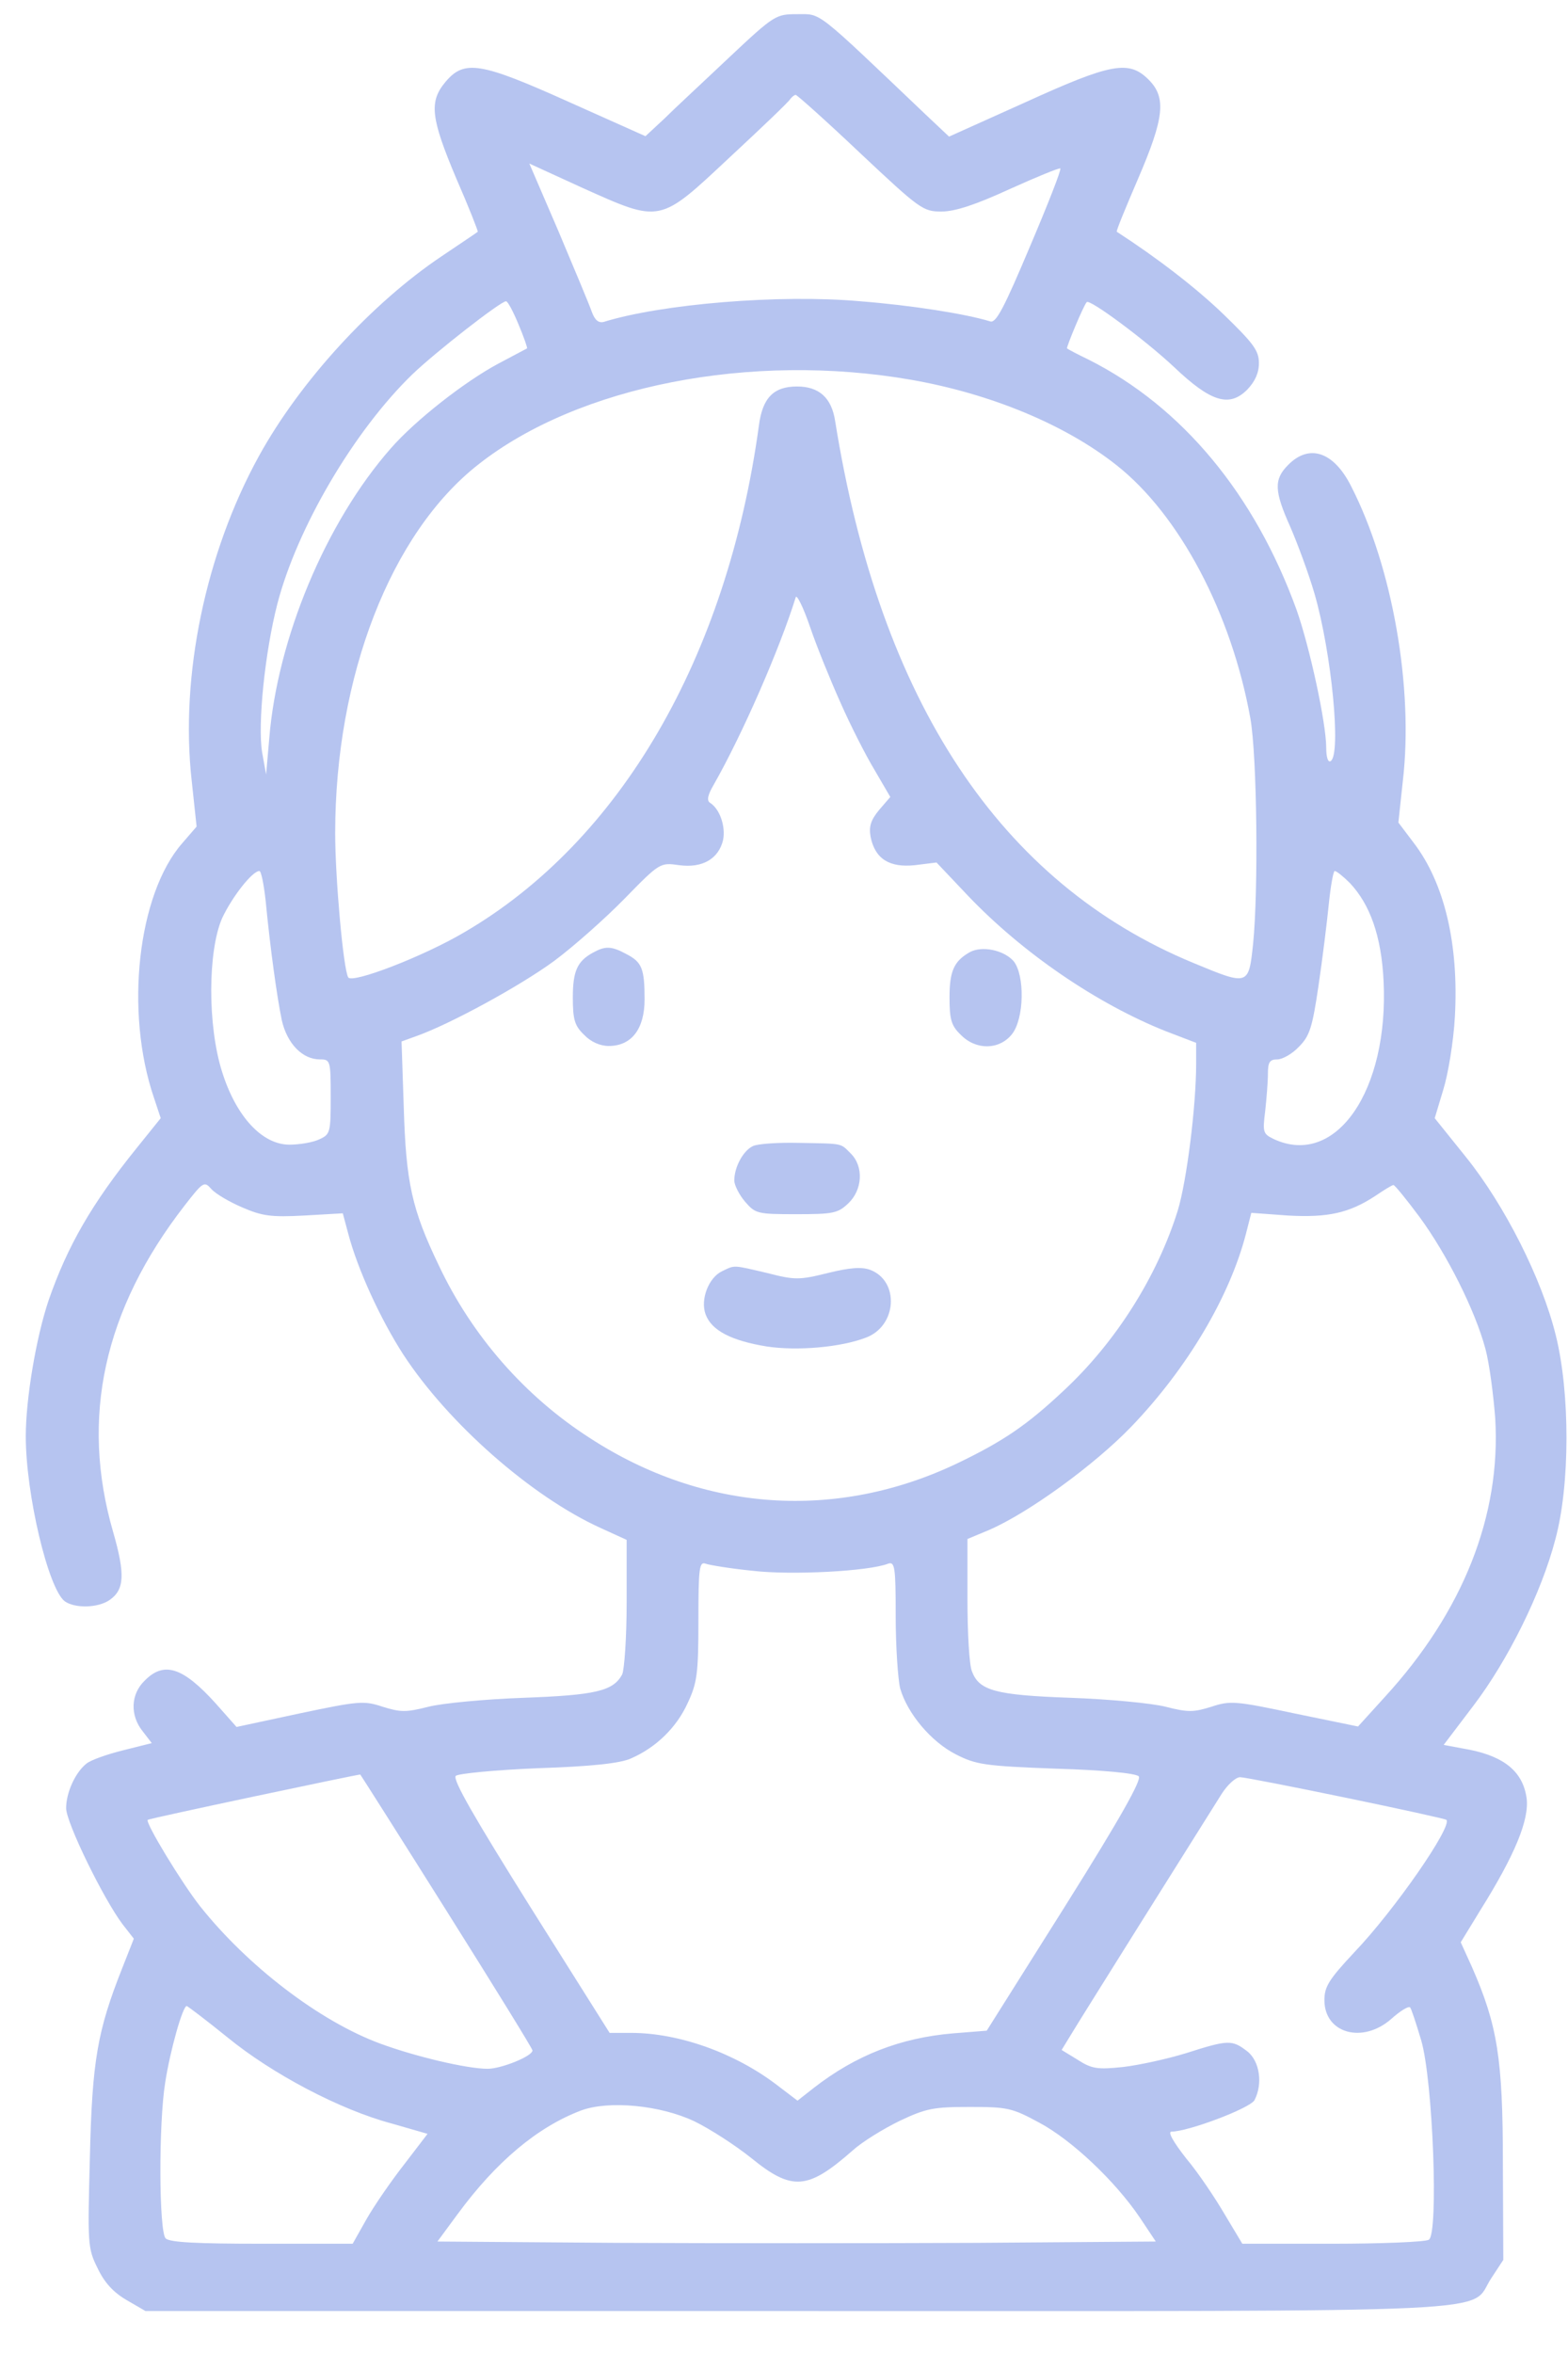 <?xml version="1.0" encoding="UTF-8"?> <svg xmlns="http://www.w3.org/2000/svg" width="34" height="51" viewBox="0 0 34 51" fill="none"><path d="M15.805 1.25C15.261 1.765 14.619 2.358 14.405 2.572L13.996 2.952L12.343 2.213C10.418 1.347 10.068 1.289 9.66 1.775C9.3 2.203 9.339 2.553 9.893 3.866C10.165 4.488 10.37 5.013 10.36 5.023C10.34 5.042 9.99 5.275 9.572 5.557C8.065 6.569 6.509 8.261 5.615 9.884C4.458 11.985 3.903 14.649 4.156 16.915L4.263 17.916L3.952 18.276C2.989 19.375 2.698 21.922 3.34 23.799L3.485 24.236L2.96 24.888C1.988 26.093 1.463 27.007 1.054 28.184C0.782 28.991 0.559 30.323 0.559 31.13C0.559 32.385 1.045 34.436 1.405 34.708C1.628 34.864 2.124 34.854 2.377 34.679C2.698 34.456 2.717 34.125 2.455 33.211C1.735 30.732 2.25 28.388 4.001 26.132C4.409 25.607 4.429 25.598 4.584 25.773C4.681 25.88 4.983 26.055 5.255 26.171C5.683 26.356 5.877 26.385 6.597 26.346L7.433 26.298L7.55 26.735C7.754 27.513 8.25 28.592 8.746 29.36C9.718 30.848 11.527 32.443 13.034 33.123L13.588 33.376V34.738C13.588 35.486 13.539 36.186 13.491 36.293C13.296 36.653 12.917 36.741 11.352 36.799C10.525 36.828 9.592 36.916 9.29 36.993C8.794 37.12 8.678 37.11 8.298 36.993C7.89 36.857 7.783 36.867 6.49 37.139L5.129 37.431L4.681 36.925C3.962 36.128 3.553 36.002 3.135 36.429C2.834 36.721 2.814 37.178 3.096 37.528L3.291 37.781L2.669 37.937C2.319 38.024 1.959 38.151 1.871 38.228C1.628 38.423 1.434 38.86 1.434 39.191C1.434 39.502 2.241 41.155 2.659 41.709L2.902 42.02L2.649 42.662C2.114 44.014 1.998 44.656 1.949 46.756C1.9 48.632 1.9 48.73 2.114 49.157C2.26 49.469 2.455 49.682 2.737 49.848L3.155 50.091H17.273C33.103 50.091 31.829 50.149 32.335 49.381L32.597 48.982L32.588 46.892C32.588 44.617 32.471 43.897 31.917 42.633L31.674 42.098L32.102 41.398C32.85 40.202 33.161 39.444 33.103 38.977C33.025 38.413 32.636 38.082 31.878 37.927L31.304 37.82L31.946 36.974C32.695 35.992 33.424 34.524 33.725 33.367C34.046 32.19 34.046 30.187 33.735 28.942C33.434 27.717 32.627 26.123 31.79 25.082L31.11 24.236L31.294 23.624C31.401 23.283 31.518 22.573 31.547 22.039C31.635 20.473 31.324 19.141 30.653 18.266L30.322 17.828L30.419 16.924C30.653 14.911 30.196 12.296 29.301 10.546C28.922 9.787 28.387 9.612 27.93 10.079C27.619 10.39 27.629 10.643 27.979 11.421C28.134 11.78 28.377 12.432 28.504 12.87C28.873 14.143 29.087 16.351 28.854 16.496C28.796 16.535 28.757 16.409 28.757 16.205C28.757 15.67 28.397 14.017 28.115 13.22C27.211 10.721 25.635 8.815 23.603 7.794C23.36 7.677 23.156 7.57 23.137 7.551C23.117 7.531 23.496 6.617 23.564 6.549C23.623 6.471 24.828 7.366 25.451 7.949C26.258 8.718 26.656 8.834 27.045 8.445C27.211 8.27 27.298 8.086 27.298 7.872C27.298 7.599 27.181 7.444 26.54 6.822C25.947 6.248 25.101 5.596 24.216 5.023C24.196 5.013 24.41 4.498 24.673 3.885C25.247 2.553 25.295 2.115 24.906 1.726C24.478 1.299 24.099 1.367 22.223 2.222L20.579 2.961L20.074 2.485C17.662 0.19 17.818 0.307 17.293 0.307C16.826 0.307 16.797 0.317 15.805 1.25ZM18.654 3.321C19.947 4.536 20.015 4.585 20.414 4.585C20.706 4.585 21.153 4.439 21.892 4.099C22.475 3.836 22.971 3.632 22.991 3.652C23.02 3.671 22.718 4.439 22.329 5.353C21.775 6.666 21.6 7.006 21.474 6.967C20.939 6.802 19.762 6.617 18.654 6.53C16.904 6.374 14.347 6.588 13.092 6.977C12.976 7.006 12.898 6.938 12.83 6.753C12.781 6.608 12.45 5.82 12.11 5.013L11.478 3.545L12.625 4.07C14.337 4.838 14.288 4.848 15.824 3.409C16.515 2.767 17.108 2.203 17.137 2.145C17.176 2.096 17.225 2.057 17.254 2.057C17.283 2.057 17.915 2.621 18.654 3.321ZM11.245 7.035C11.361 7.308 11.439 7.541 11.429 7.551C11.41 7.56 11.138 7.706 10.807 7.881C10.078 8.27 9.008 9.107 8.473 9.719C7.064 11.323 6.013 13.842 5.838 16.01L5.77 16.788L5.683 16.302C5.586 15.699 5.741 14.153 6.013 13.093C6.441 11.44 7.676 9.34 8.94 8.115C9.446 7.629 10.856 6.53 10.972 6.53C11.011 6.53 11.128 6.753 11.245 7.035ZM19.753 8.231C21.483 8.533 23.098 9.204 24.206 10.079C25.577 11.158 26.705 13.297 27.113 15.573C27.259 16.399 27.288 19.306 27.172 20.454C27.075 21.368 27.075 21.368 25.878 20.872C21.688 19.141 19.082 15.203 18.109 9.126C18.032 8.62 17.759 8.377 17.283 8.377C16.777 8.377 16.534 8.62 16.456 9.223C15.766 14.25 13.452 18.227 10.078 20.201C9.193 20.726 7.628 21.329 7.55 21.183C7.443 20.998 7.268 19.024 7.268 18.062C7.268 14.659 8.473 11.557 10.37 10.069C12.538 8.358 16.291 7.629 19.753 8.231ZM18.226 15.232C18.44 15.719 18.771 16.37 18.965 16.691L19.305 17.274L19.062 17.556C18.878 17.78 18.839 17.916 18.878 18.14C18.975 18.616 19.286 18.811 19.84 18.752L20.307 18.694L20.988 19.413C22.174 20.658 23.788 21.757 25.276 22.35L25.937 22.603V23.05C25.937 23.974 25.733 25.598 25.538 26.239C25.091 27.669 24.196 29.088 23.068 30.138C22.271 30.887 21.756 31.237 20.764 31.714C18.139 32.968 15.261 32.773 12.791 31.169C11.381 30.265 10.233 28.952 9.514 27.425C8.93 26.21 8.804 25.636 8.755 24.003L8.707 22.573L9.028 22.457C9.747 22.204 11.284 21.368 12.023 20.823C12.441 20.512 13.131 19.9 13.549 19.472C14.308 18.694 14.317 18.694 14.726 18.752C15.231 18.82 15.581 18.616 15.679 18.208C15.737 17.916 15.611 17.537 15.397 17.401C15.319 17.352 15.348 17.226 15.474 17.012C16.106 15.903 16.913 14.046 17.254 12.947C17.273 12.87 17.419 13.161 17.565 13.589C17.711 14.017 18.012 14.756 18.226 15.232ZM5.761 19.53C5.858 20.541 6.004 21.601 6.111 22.116C6.227 22.622 6.558 22.962 6.937 22.962C7.161 22.962 7.171 22.982 7.171 23.77C7.171 24.547 7.161 24.586 6.927 24.693C6.791 24.761 6.49 24.81 6.276 24.81C5.683 24.81 5.119 24.197 4.817 23.235C4.497 22.233 4.506 20.609 4.817 19.9C5.031 19.443 5.469 18.879 5.625 18.879C5.663 18.879 5.722 19.17 5.761 19.53ZM29.272 19.141C29.709 19.608 29.953 20.288 30.001 21.261C30.118 23.633 28.971 25.306 27.629 24.693C27.386 24.576 27.376 24.547 27.434 24.081C27.463 23.818 27.493 23.449 27.493 23.274C27.493 23.021 27.532 22.962 27.697 22.962C27.804 22.962 28.018 22.846 28.163 22.69C28.397 22.457 28.455 22.282 28.591 21.358C28.679 20.765 28.776 19.968 28.815 19.579C28.854 19.2 28.912 18.879 28.941 18.879C28.98 18.879 29.126 18.995 29.272 19.141ZM30.779 26.375C31.372 27.182 31.985 28.398 32.209 29.234C32.296 29.555 32.383 30.236 32.422 30.741C32.549 32.851 31.722 34.932 30.03 36.779L29.447 37.421L28.076 37.139C26.793 36.867 26.676 36.857 26.267 36.993C25.888 37.11 25.771 37.12 25.276 36.993C24.974 36.916 24.041 36.828 23.214 36.799C21.581 36.741 21.231 36.643 21.075 36.225C21.017 36.089 20.978 35.389 20.978 34.669V33.357L21.445 33.162C22.3 32.793 23.73 31.753 24.527 30.926C25.752 29.652 26.666 28.096 27.016 26.745L27.133 26.288L27.93 26.346C28.805 26.395 29.262 26.288 29.826 25.918C30.011 25.792 30.186 25.685 30.215 25.685C30.244 25.685 30.497 25.996 30.779 26.375ZM16.33 34.047C17.166 34.144 18.839 34.057 19.257 33.892C19.403 33.843 19.422 33.96 19.422 35.029C19.422 35.691 19.471 36.4 19.519 36.595C19.675 37.139 20.19 37.752 20.725 38.024C21.163 38.248 21.347 38.277 22.893 38.335C23.885 38.364 24.624 38.432 24.692 38.501C24.76 38.569 24.313 39.376 23.098 41.311L21.396 44.014L20.667 44.072C19.519 44.169 18.557 44.548 17.652 45.249L17.293 45.531L16.845 45.19C15.941 44.5 14.726 44.062 13.685 44.062H13.219L11.498 41.33C10.311 39.434 9.806 38.569 9.883 38.491C9.932 38.442 10.72 38.364 11.663 38.325C12.83 38.287 13.452 38.219 13.685 38.112C14.22 37.878 14.667 37.45 14.91 36.916C15.115 36.478 15.144 36.284 15.144 35.127C15.144 33.989 15.163 33.843 15.299 33.892C15.377 33.921 15.844 33.999 16.33 34.047ZM9.689 41.427C10.71 43.051 11.546 44.403 11.546 44.442C11.546 44.568 10.866 44.84 10.574 44.84C10.127 44.84 9.018 44.578 8.25 44.296C6.927 43.809 5.372 42.614 4.341 41.32C3.942 40.815 3.145 39.502 3.203 39.444C3.233 39.414 7.783 38.452 7.812 38.462C7.822 38.471 8.668 39.803 9.689 41.427ZM29.194 38.967C30.371 39.21 31.343 39.424 31.363 39.444C31.499 39.58 30.244 41.398 29.36 42.322C28.815 42.905 28.718 43.061 28.718 43.352C28.718 44.072 29.544 44.305 30.166 43.761C30.361 43.586 30.536 43.479 30.575 43.508C30.604 43.537 30.711 43.868 30.818 44.228C31.071 45.093 31.197 48.409 30.983 48.545C30.905 48.593 29.962 48.632 28.893 48.632H26.938L26.559 48C26.355 47.65 25.985 47.096 25.723 46.785C25.441 46.425 25.314 46.202 25.402 46.202C25.762 46.202 27.104 45.696 27.201 45.521C27.386 45.171 27.318 44.675 27.045 44.461C26.715 44.208 26.637 44.208 25.723 44.5C25.314 44.626 24.692 44.762 24.352 44.801C23.798 44.86 23.671 44.84 23.37 44.646L23.02 44.432L23.234 44.082C23.419 43.771 25.83 39.93 26.491 38.88C26.617 38.685 26.793 38.52 26.89 38.52C26.977 38.52 28.018 38.724 29.194 38.967ZM4.934 44.16C5.897 44.947 7.365 45.725 8.493 46.026L9.271 46.25L8.765 46.911C8.483 47.271 8.114 47.806 7.948 48.098L7.647 48.632H5.673C4.273 48.632 3.68 48.603 3.592 48.516C3.446 48.37 3.437 46.026 3.583 45.132C3.69 44.442 3.962 43.479 4.049 43.479C4.078 43.489 4.477 43.79 4.934 44.16ZM15.056 45.978C15.397 46.143 15.951 46.503 16.291 46.775C17.176 47.495 17.516 47.466 18.489 46.61C18.693 46.425 19.15 46.143 19.51 45.968C20.083 45.696 20.249 45.667 21.026 45.667C21.843 45.667 21.941 45.686 22.534 46.007C23.243 46.386 24.177 47.271 24.712 48.059L25.062 48.584L21.172 48.613C19.033 48.623 15.533 48.623 13.384 48.613L9.485 48.584L9.922 47.991C10.758 46.853 11.653 46.104 12.596 45.745C13.199 45.521 14.317 45.628 15.056 45.978Z" fill="#B6C4F0"></path><path d="M12.858 20.648C12.518 20.833 12.421 21.047 12.421 21.621C12.421 22.097 12.46 22.233 12.664 22.428C12.81 22.583 13.014 22.671 13.199 22.671C13.695 22.671 13.977 22.301 13.977 21.66C13.977 20.989 13.918 20.852 13.578 20.677C13.257 20.502 13.121 20.502 12.858 20.648Z" fill="#B6C4F0"></path><path d="M21.026 20.639C20.686 20.833 20.589 21.047 20.589 21.621C20.589 22.097 20.628 22.233 20.832 22.428C21.163 22.768 21.668 22.758 21.941 22.418C22.213 22.078 22.223 21.134 21.979 20.833C21.765 20.59 21.289 20.493 21.026 20.639Z" fill="#B6C4F0"></path><path d="M16.33 24.839C16.116 24.936 15.922 25.296 15.922 25.588C15.922 25.685 16.029 25.899 16.155 26.045C16.379 26.307 16.427 26.317 17.264 26.317C18.061 26.317 18.168 26.298 18.392 26.084C18.703 25.792 18.732 25.286 18.45 25.004C18.216 24.771 18.304 24.79 17.312 24.771C16.884 24.761 16.437 24.79 16.33 24.839Z" fill="#B6C4F0"></path><path d="M15.659 27.552C15.367 27.688 15.182 28.165 15.299 28.485C15.425 28.835 15.853 29.059 16.631 29.185C17.283 29.283 18.226 29.205 18.78 28.991C19.451 28.738 19.509 27.766 18.868 27.523C18.683 27.455 18.43 27.474 17.954 27.591C17.331 27.746 17.234 27.746 16.631 27.591C15.883 27.416 15.941 27.416 15.659 27.552Z" fill="#B6C4F0"></path></svg> 